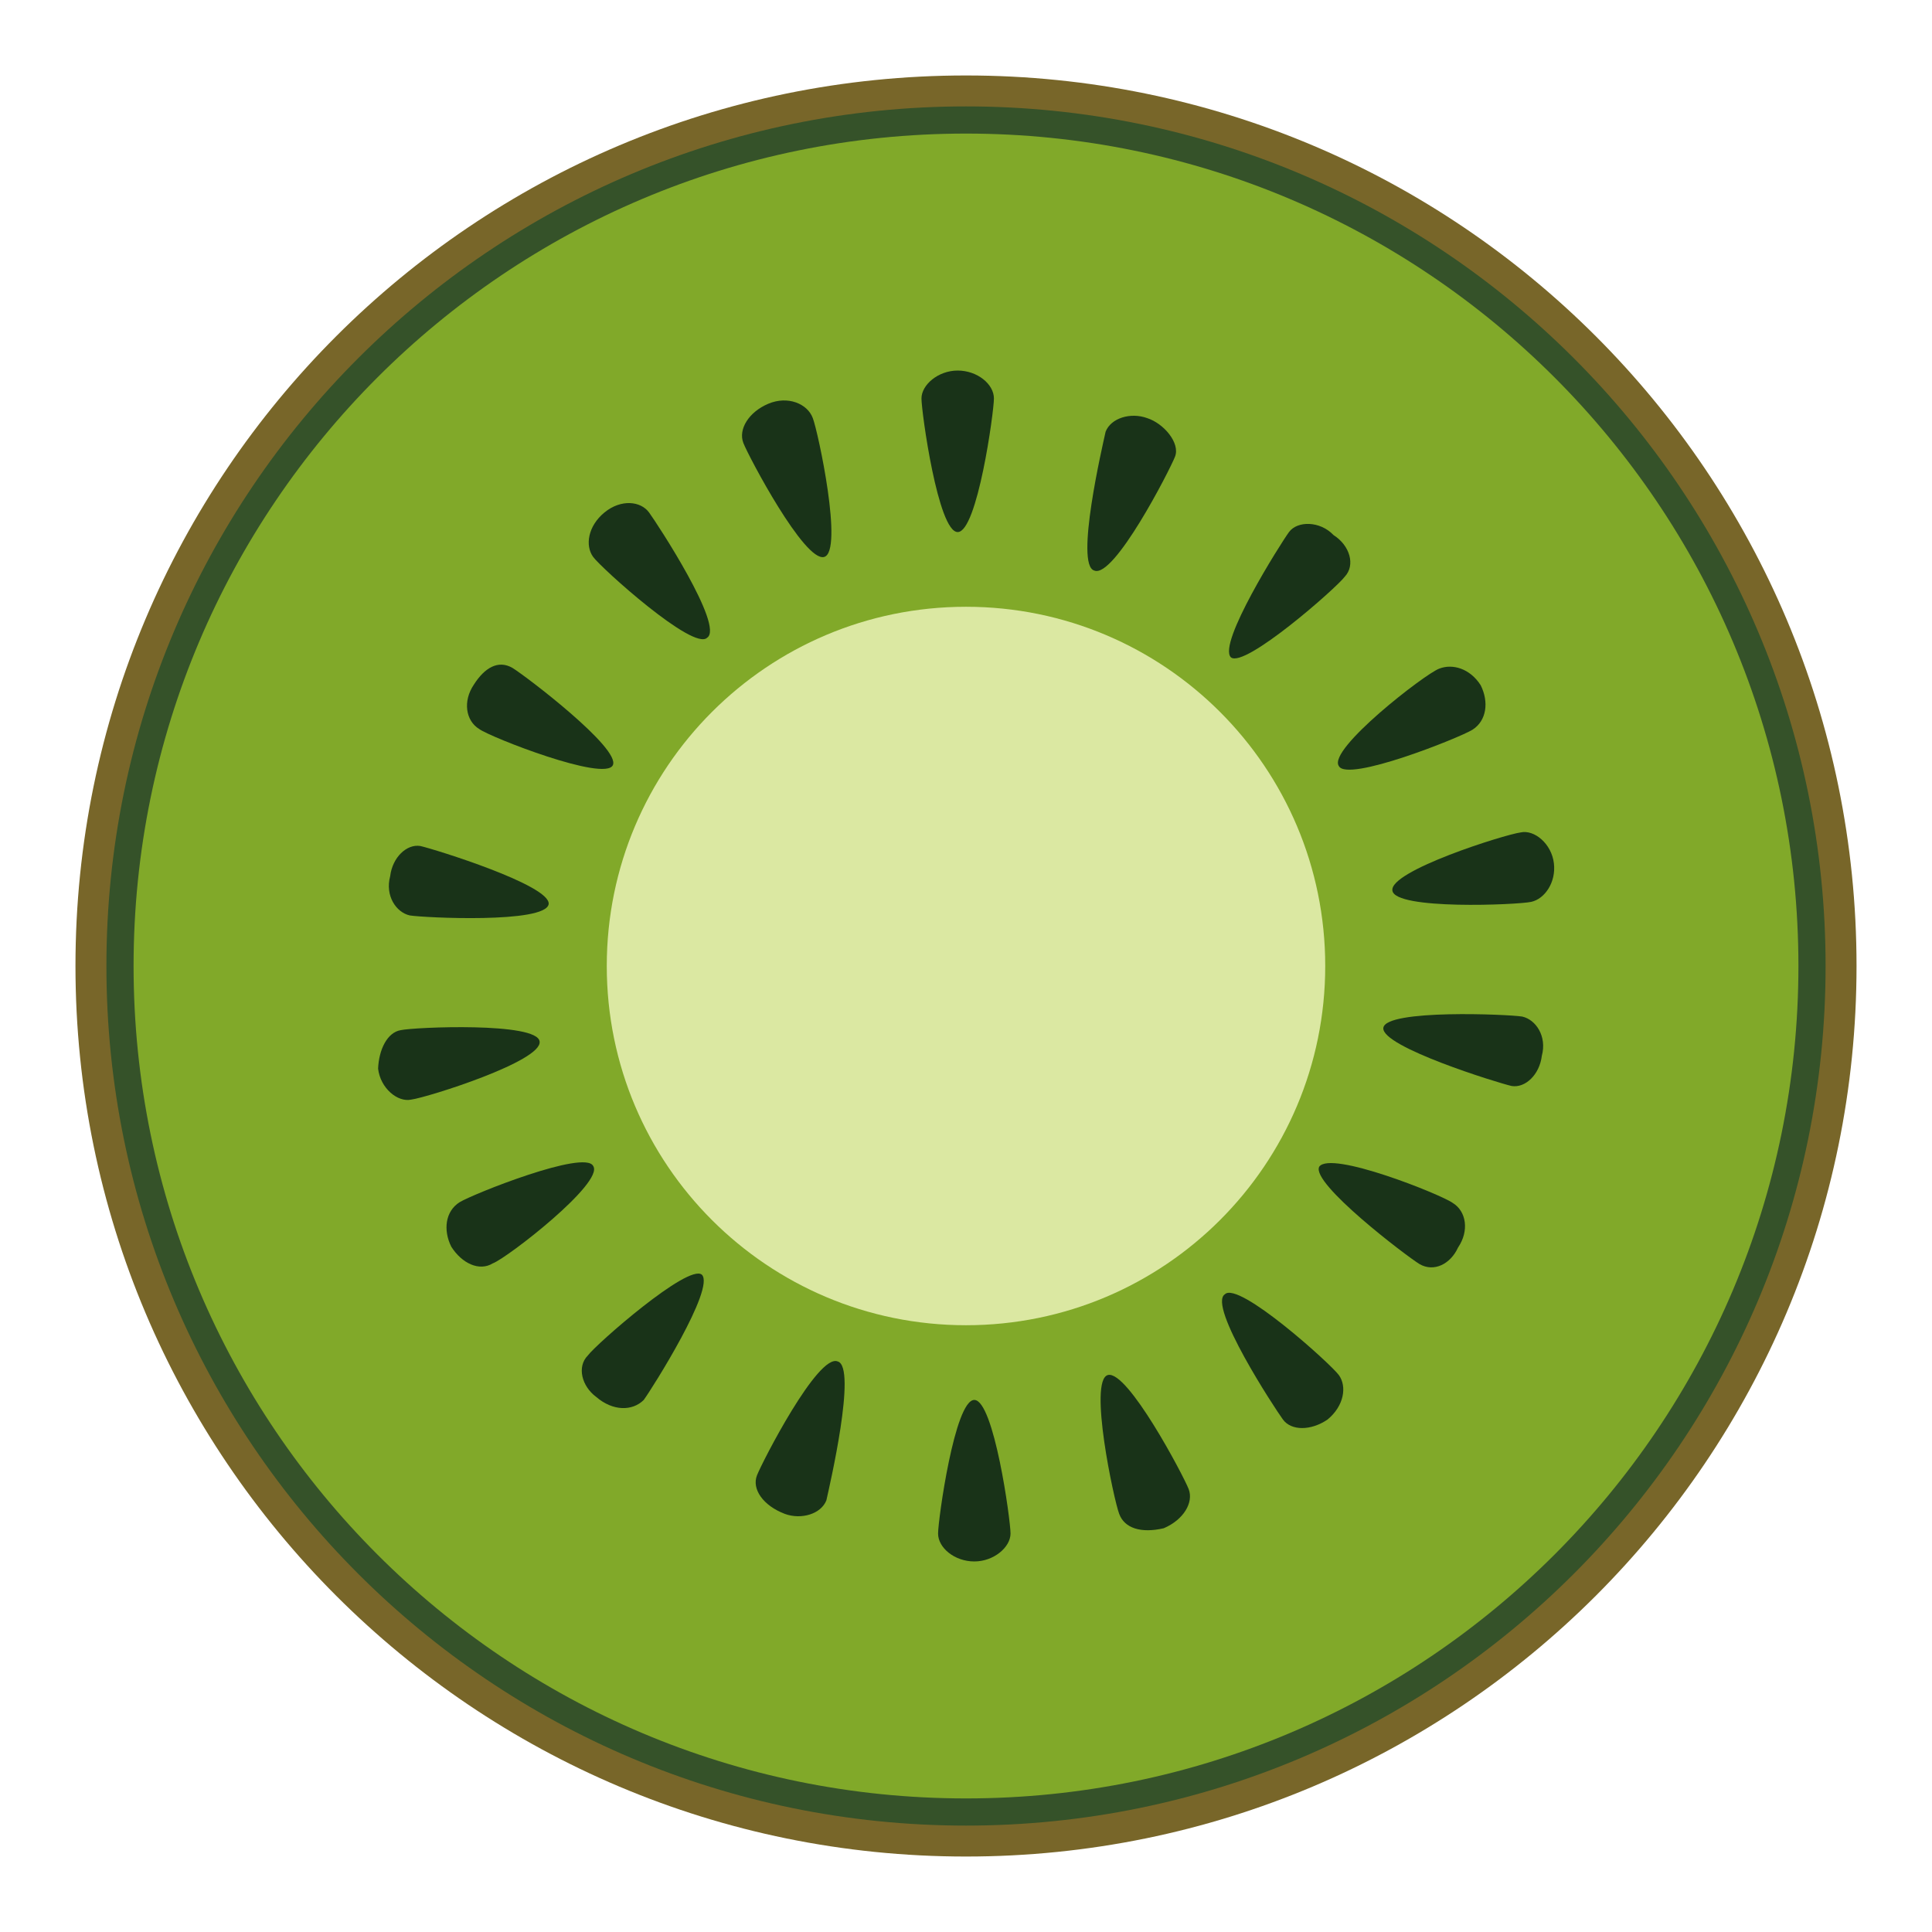 <?xml version="1.0" encoding="utf-8"?>
<!-- Svg Vector Icons : http://www.onlinewebfonts.com/icon -->
<!DOCTYPE svg PUBLIC "-//W3C//DTD SVG 1.1//EN" "http://www.w3.org/Graphics/SVG/1.1/DTD/svg11.dtd">
<svg version="1.1" xmlns="http://www.w3.org/2000/svg" xmlns:xlink="http://www.w3.org/1999/xlink" x="0px" y="0px" viewBox="0 0 256 256" enable-background="new 0 0 256 256" xml:space="preserve">
<g> <path fill="#786629" d="M10,128c0,65.2,52.8,118,118,118c65.2,0,118-52.8,118-118c0-65.2-52.8-118-118-118C62.8,10,10,62.8,10,128z "/> <path fill="#355229" d="M14.1,128c0,62.9,51,113.9,113.9,113.9c62.9,0,113.9-51,113.9-113.9c0-62.9-51-113.9-113.9-113.9 C65.1,14.1,14.1,65.1,14.1,128L14.1,128z"/> <path fill="#81a929" d="M17.7,128c0,60.9,49.4,110.3,110.3,110.3S238.3,188.9,238.3,128S188.9,17.7,128,17.7S17.7,67.1,17.7,128 L17.7,128L17.7,128z"/> <path fill="#dbe8a2" d="M80.4,128c0,26.3,21.3,47.6,47.6,47.6s47.6-21.3,47.6-47.6S154.3,80.4,128,80.4S80.4,101.7,80.4,128z"/> <path fill="#193318" d="M107.7,55.4c0.7,1.8,4.1,17.7,1.5,18.4c-2.6,0.7-10-13.3-10.7-15.1s0.7-4.1,3.3-5.2 C104.4,52.4,107,53.5,107.7,55.4z"/> <path fill="#193318" d="M107,57.6c0.4,1.5,3.3,13.6,1.8,14c-1.5,0.7-7.4-10.7-7.7-11.8c-0.4-1.5,0.4-3,2.2-3.7S106.2,56.1,107,57.6 z M86,67.9c1.1,1.5,10,15.1,7.7,16.6c-1.8,1.8-14-9.2-15.1-10.7c-1.1-1.5-0.7-4.1,1.5-5.9S84.9,66.4,86,67.9z"/> <path fill="#193318" d="M86,70.1c1.1,1.1,7.7,11.4,6.6,12.5c-1.5,1.1-10.3-7.4-11.4-8.5c-1.1-1.1-0.7-3,0.7-4.1 C83,69,84.9,69,86,70.1z M67.9,88.5c1.8,1.1,14.4,10.7,13.3,12.9c-1.1,2.2-16.2-3.7-17.7-4.8c-1.8-1.1-2.2-3.7-0.7-5.9 C64.2,88.5,66,87.4,67.9,88.5z"/> <path fill="#193318" d="M68.6,90.8c1.5,0.7,11.4,8.1,10.3,9.6c-0.7,1.5-12.2-3.3-13.6-4.1c-1.5-0.7-1.8-2.6-0.7-4.1 C65.3,90.8,67.2,90,68.6,90.8z M55.7,112.1c1.8,0.4,17.3,5.2,17,7.7c-0.4,2.6-16.6,1.8-18.4,1.5c-1.8-0.4-3.3-2.6-2.6-5.2 C52,113.6,53.9,111.8,55.7,112.1z"/> <path fill="#193318" d="M57.2,114c1.5,0.4,13.3,3.7,13.3,5.5s-12.9,1.1-14.4,0.7s-2.6-1.8-2.2-3.7S55.7,113.6,57.2,114z  M53.1,136.5c1.8-0.4,18.1-1.1,18.4,1.5c0.4,2.6-14.8,7.4-17,7.7c-1.8,0.4-4.1-1.5-4.4-4.1C50.2,139.1,51.3,136.8,53.1,136.5z"/> <path fill="#193318" d="M55,137.6c1.5-0.4,14-1.1,14.4,0.7s-11.8,5.2-13.3,5.5c-1.5,0.4-3-0.7-3.3-2.6S53.5,138,55,137.6z  M60.9,159.3c1.8-1.1,16.6-7,17.7-4.8c1.5,2.2-11.4,12.2-13.3,12.9c-1.8,1.1-4.1,0-5.5-2.2C58.7,163,59,160.5,60.9,159.3z"/> <path fill="#193318" d="M63.1,160.1c1.5-0.7,12.9-5.9,13.6-4.1c0.7,1.5-9.2,8.8-10.3,9.6c-1.1,0.7-3,0-4.1-1.5 C61.3,162.7,61.6,160.8,63.1,160.1z M77.9,179.6c1.1-1.5,13.3-12.2,15.1-10.7c1.8,1.8-6.6,15.1-7.7,16.6c-1.5,1.5-4.1,1.5-6.3-0.4 C77.1,183.7,76.4,181.1,77.9,179.6z"/> <path fill="#193318" d="M80.1,179.3c1.1-1.1,10-9.6,11.4-8.5c1.5,1.1-5.5,11.4-6.6,12.5c-1.1,1.1-3,1.1-4.1,0 C79.3,182.2,79,180.4,80.1,179.3L80.1,179.3z M100.3,195.5c0.7-1.8,8.1-16.2,10.7-15.1c2.6,0.7-1.1,16.6-1.5,18.4 c-0.7,1.8-3.3,2.6-5.5,1.8C101.1,199.5,99.6,197.3,100.3,195.5z"/> <path fill="#193318" d="M102.2,194.7c0.4-1.5,6.3-12.5,7.7-11.8c1.5,0.7-1.1,12.5-1.8,14c-0.4,1.5-2.2,2.2-4.1,1.5 C102.6,197.7,101.8,196.2,102.2,194.7z M124.3,203.2c0-1.8,2.2-17.7,4.8-17.7c2.6,0,4.8,15.9,4.8,17.7s-2.2,3.7-4.8,3.7 C126.5,206.9,124.3,205.1,124.3,203.2z"/> <path fill="#193318" d="M125.8,201.4c0-1.5,1.5-14,3.3-14s3.3,12.5,3.3,14c0,1.5-1.5,3-3.3,3S125.8,202.9,125.8,201.4z"/> <path fill="#193318" d="M148.3,200.6c-0.7-1.8-4.1-17.7-1.5-18.4c2.6-0.7,10,13.3,10.7,15.1s-0.7,4.1-3.3,5.2 C151.2,203.2,149,202.5,148.3,200.6z"/> <path fill="#193318" d="M149,198.4c-0.4-1.5-3.3-13.6-1.8-14c1.5-0.7,7.4,10.7,7.7,11.8c0.4,1.5-0.4,3-2.2,3.7 C151.2,200.6,149.8,199.9,149,198.4z"/> <path fill="#193318" d="M170,188.1c-1.1-1.5-10-15.1-7.7-16.6c1.8-1.8,14,9.2,15.1,10.7c1.1,1.5,0.7,4.1-1.5,5.9 C173.7,189.6,171.1,189.6,170,188.1z"/> <path fill="#193318" d="M170,185.9c-1.1-1.1-7.7-11.4-6.6-12.5c1.5-1.1,10.3,7.4,11.4,8.5c1.1,1.1,0.7,2.9-0.7,4.1 C173,187,171.1,187,170,185.9z"/> <path fill="#193318" d="M188.1,167.5c-1.8-1.1-14.4-10.7-13.3-12.9c1.5-2.2,16.2,3.7,17.7,4.8c1.8,1.1,2.2,3.7,0.7,5.9 C192.2,167.5,190,168.6,188.1,167.5z"/> <path fill="#193318" d="M187.4,165.2c-1.5-0.7-11.4-8.1-10.3-9.6c0.7-1.5,12.2,3.3,13.6,4.1c1.5,0.7,1.8,2.6,0.7,4.1 C190.3,165.2,188.8,166,187.4,165.2L187.4,165.2z"/> <path fill="#193318" d="M200.3,143.9c-1.8-0.4-17.3-5.2-17-7.7s16.6-1.8,18.4-1.5c1.8,0.4,3.3,2.6,2.6,5.2 C204,142.4,202.1,144.2,200.3,143.9L200.3,143.9z"/> <path fill="#193318" d="M198.8,142c-1.5-0.4-13.3-3.7-13.3-5.5s12.9-1.1,14.4-0.7c1.5,0.4,2.6,1.8,2.2,3.7 C201.8,141.3,200.3,142.4,198.8,142z"/> <path fill="#193318" d="M202.9,119.5c-1.8,0.4-18.1,1.1-18.4-1.5c-0.4-2.6,14.8-7.4,17-7.7c1.8-0.4,4.1,1.5,4.4,4.1 C206.2,116.9,204.7,119.1,202.9,119.5z"/> <path fill="#193318" d="M201,118.4c-1.5,0.4-14,1.1-14.4-0.7c-0.4-1.8,11.8-5.2,13.3-5.5c1.5-0.4,3,0.7,3.3,2.6 C203.6,116.6,202.5,118,201,118.4z"/> <path fill="#193318" d="M195.1,96.7c-1.8,1.1-16.6,7-17.7,4.8c-1.5-2.2,11.4-12.2,13.3-12.9c1.8-0.7,4.1,0,5.5,2.2 C197.3,93,197,95.5,195.1,96.7z"/> <path fill="#193318" d="M192.9,95.9c-1.5,0.7-12.9,5.9-13.6,4.1c-0.7-1.5,9.2-8.9,10.3-9.6c1.5-0.7,3,0,4.1,1.5 C194.7,93.3,194.4,95.2,192.9,95.9L192.9,95.9z"/> <path fill="#193318" d="M178.2,76.4c-1.1,1.5-13.3,12.2-15.1,10.7c-1.8-1.8,6.6-15.1,7.7-16.6c1.1-1.5,4.1-1.5,5.9,0.4 C178.9,72.3,179.6,74.9,178.2,76.4z"/> <path fill="#193318" d="M175.9,76.7c-1.1,1.1-10,9.6-11.4,8.5c-1.5-1.1,5.5-11.4,6.6-12.5s3-1.1,4.1,0 C176.7,73.8,177,75.6,175.9,76.7z"/> <path fill="#193318" d="M155.7,60.5c-0.7,1.8-8.1,16.2-10.7,15.1c-2.6-0.7,1.1-16.6,1.5-18.4c0.7-1.8,3.3-2.6,5.5-1.8 C154.2,56.1,156.4,58.7,155.7,60.5z"/> <path fill="#193318" d="M153.8,61.3c-0.4,1.5-6.3,12.5-7.7,11.8c-1.5-0.7,1.1-12.5,1.8-14c0.7-1.5,2.2-2.2,4.1-1.5 C153.4,58.3,154.2,59.8,153.8,61.3z"/> <path fill="#193318" d="M131.7,52.8c0,1.8-2.2,17.7-4.8,17.7s-4.8-15.9-4.8-17.7s2.2-3.7,4.8-3.7S131.7,50.9,131.7,52.8z"/> <path fill="#193318" d="M130.2,54.6c0,1.5-1.5,14-3.3,14s-3.3-12.5-3.3-14s1.5-2.9,3.3-2.9S130.2,53.1,130.2,54.6z"/></g>
</svg>